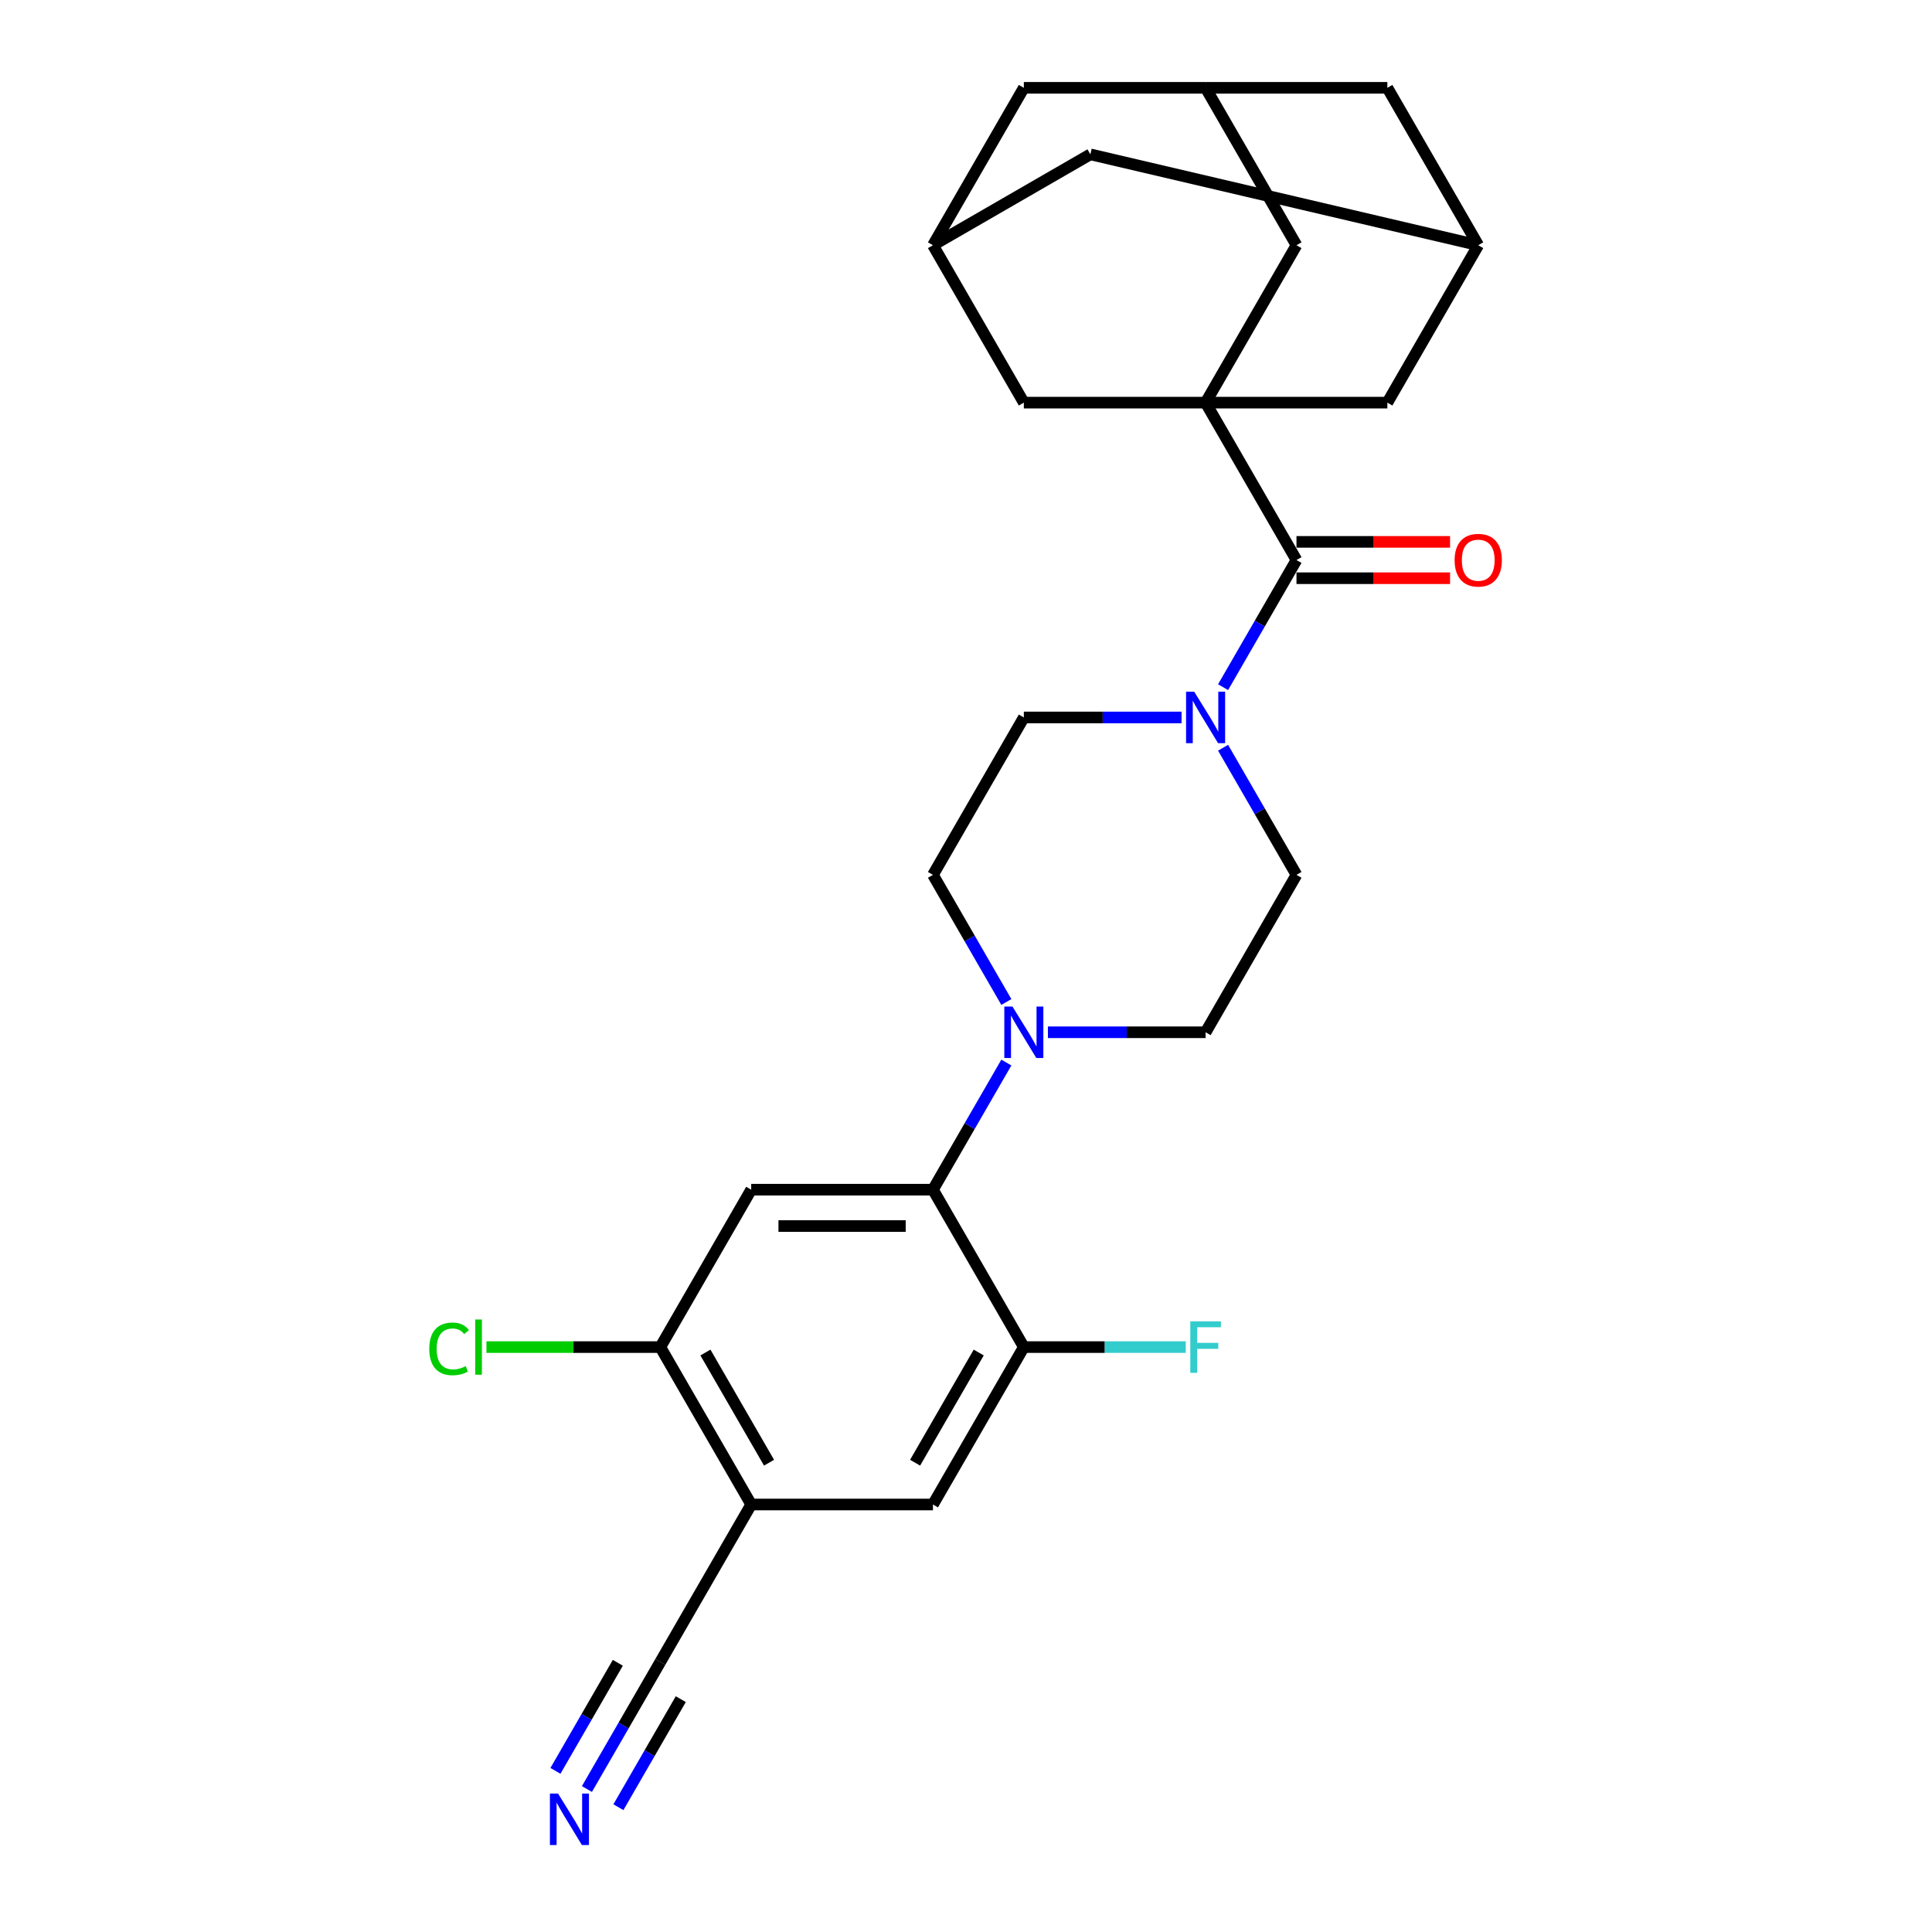 <?xml version='1.0' encoding='iso-8859-1'?>
<svg version='1.1' baseProfile='full'
              xmlns='http://www.w3.org/2000/svg'
                      xmlns:rdkit='http://www.rdkit.org/xml'
                      xmlns:xlink='http://www.w3.org/1999/xlink'
                  xml:space='preserve'
width='1000px' height='1000px' viewBox='0 0 1000 1000'>
<!-- END OF HEADER -->
<rect style='opacity:1.0;fill:#FFFFFF;stroke:none' width='1000' height='1000' x='0' y='0'> </rect>
<path class='bond-0' d='M 624.015,208.404 L 671.055,289.878' style='fill:none;fill-rule:evenodd;stroke:#000000;stroke-width:6px;stroke-linecap:butt;stroke-linejoin:miter;stroke-opacity:1' />
<path class='bond-11' d='M 624.015,208.404 L 671.055,126.929' style='fill:none;fill-rule:evenodd;stroke:#000000;stroke-width:6px;stroke-linecap:butt;stroke-linejoin:miter;stroke-opacity:1' />
<path class='bond-12' d='M 624.015,208.404 L 718.094,208.404' style='fill:none;fill-rule:evenodd;stroke:#000000;stroke-width:6px;stroke-linecap:butt;stroke-linejoin:miter;stroke-opacity:1' />
<path class='bond-13' d='M 624.015,208.404 L 529.937,208.404' style='fill:none;fill-rule:evenodd;stroke:#000000;stroke-width:6px;stroke-linecap:butt;stroke-linejoin:miter;stroke-opacity:1' />
<path class='bond-2' d='M 671.055,289.878 L 652.06,322.779' style='fill:none;fill-rule:evenodd;stroke:#000000;stroke-width:6px;stroke-linecap:butt;stroke-linejoin:miter;stroke-opacity:1' />
<path class='bond-2' d='M 652.06,322.779 L 633.064,355.679' style='fill:none;fill-rule:evenodd;stroke:#0000FF;stroke-width:6px;stroke-linecap:butt;stroke-linejoin:miter;stroke-opacity:1' />
<path class='bond-19' d='M 671.055,299.286 L 710.803,299.286' style='fill:none;fill-rule:evenodd;stroke:#000000;stroke-width:6px;stroke-linecap:butt;stroke-linejoin:miter;stroke-opacity:1' />
<path class='bond-19' d='M 710.803,299.286 L 750.551,299.286' style='fill:none;fill-rule:evenodd;stroke:#FF0000;stroke-width:6px;stroke-linecap:butt;stroke-linejoin:miter;stroke-opacity:1' />
<path class='bond-19' d='M 671.055,280.471 L 710.803,280.471' style='fill:none;fill-rule:evenodd;stroke:#000000;stroke-width:6px;stroke-linecap:butt;stroke-linejoin:miter;stroke-opacity:1' />
<path class='bond-19' d='M 710.803,280.471 L 750.551,280.471' style='fill:none;fill-rule:evenodd;stroke:#FF0000;stroke-width:6px;stroke-linecap:butt;stroke-linejoin:miter;stroke-opacity:1' />
<path class='bond-1' d='M 482.897,615.777 L 501.892,582.876' style='fill:none;fill-rule:evenodd;stroke:#000000;stroke-width:6px;stroke-linecap:butt;stroke-linejoin:miter;stroke-opacity:1' />
<path class='bond-1' d='M 501.892,582.876 L 520.887,549.976' style='fill:none;fill-rule:evenodd;stroke:#0000FF;stroke-width:6px;stroke-linecap:butt;stroke-linejoin:miter;stroke-opacity:1' />
<path class='bond-3' d='M 482.897,615.777 L 388.818,615.777' style='fill:none;fill-rule:evenodd;stroke:#000000;stroke-width:6px;stroke-linecap:butt;stroke-linejoin:miter;stroke-opacity:1' />
<path class='bond-3' d='M 468.785,634.593 L 402.93,634.593' style='fill:none;fill-rule:evenodd;stroke:#000000;stroke-width:6px;stroke-linecap:butt;stroke-linejoin:miter;stroke-opacity:1' />
<path class='bond-6' d='M 482.897,615.777 L 529.937,697.251' style='fill:none;fill-rule:evenodd;stroke:#000000;stroke-width:6px;stroke-linecap:butt;stroke-linejoin:miter;stroke-opacity:1' />
<path class='bond-17' d='M 611.559,371.353 L 570.748,371.353' style='fill:none;fill-rule:evenodd;stroke:#0000FF;stroke-width:6px;stroke-linecap:butt;stroke-linejoin:miter;stroke-opacity:1' />
<path class='bond-17' d='M 570.748,371.353 L 529.937,371.353' style='fill:none;fill-rule:evenodd;stroke:#000000;stroke-width:6px;stroke-linecap:butt;stroke-linejoin:miter;stroke-opacity:1' />
<path class='bond-18' d='M 633.064,387.027 L 652.06,419.927' style='fill:none;fill-rule:evenodd;stroke:#0000FF;stroke-width:6px;stroke-linecap:butt;stroke-linejoin:miter;stroke-opacity:1' />
<path class='bond-18' d='M 652.06,419.927 L 671.055,452.828' style='fill:none;fill-rule:evenodd;stroke:#000000;stroke-width:6px;stroke-linecap:butt;stroke-linejoin:miter;stroke-opacity:1' />
<path class='bond-7' d='M 388.818,615.777 L 341.779,697.251' style='fill:none;fill-rule:evenodd;stroke:#000000;stroke-width:6px;stroke-linecap:butt;stroke-linejoin:miter;stroke-opacity:1' />
<path class='bond-4' d='M 542.393,534.302 L 583.204,534.302' style='fill:none;fill-rule:evenodd;stroke:#0000FF;stroke-width:6px;stroke-linecap:butt;stroke-linejoin:miter;stroke-opacity:1' />
<path class='bond-4' d='M 583.204,534.302 L 624.015,534.302' style='fill:none;fill-rule:evenodd;stroke:#000000;stroke-width:6px;stroke-linecap:butt;stroke-linejoin:miter;stroke-opacity:1' />
<path class='bond-30' d='M 520.887,518.629 L 501.892,485.728' style='fill:none;fill-rule:evenodd;stroke:#0000FF;stroke-width:6px;stroke-linecap:butt;stroke-linejoin:miter;stroke-opacity:1' />
<path class='bond-30' d='M 501.892,485.728 L 482.897,452.828' style='fill:none;fill-rule:evenodd;stroke:#000000;stroke-width:6px;stroke-linecap:butt;stroke-linejoin:miter;stroke-opacity:1' />
<path class='bond-5' d='M 388.818,778.726 L 482.897,778.726' style='fill:none;fill-rule:evenodd;stroke:#000000;stroke-width:6px;stroke-linecap:butt;stroke-linejoin:miter;stroke-opacity:1' />
<path class='bond-9' d='M 388.818,778.726 L 341.779,860.201' style='fill:none;fill-rule:evenodd;stroke:#000000;stroke-width:6px;stroke-linecap:butt;stroke-linejoin:miter;stroke-opacity:1' />
<path class='bond-31' d='M 388.818,778.726 L 341.779,697.251' style='fill:none;fill-rule:evenodd;stroke:#000000;stroke-width:6px;stroke-linecap:butt;stroke-linejoin:miter;stroke-opacity:1' />
<path class='bond-31' d='M 398.057,757.097 L 365.13,700.065' style='fill:none;fill-rule:evenodd;stroke:#000000;stroke-width:6px;stroke-linecap:butt;stroke-linejoin:miter;stroke-opacity:1' />
<path class='bond-10' d='M 529.937,697.251 L 482.897,778.726' style='fill:none;fill-rule:evenodd;stroke:#000000;stroke-width:6px;stroke-linecap:butt;stroke-linejoin:miter;stroke-opacity:1' />
<path class='bond-10' d='M 506.586,700.065 L 473.658,757.097' style='fill:none;fill-rule:evenodd;stroke:#000000;stroke-width:6px;stroke-linecap:butt;stroke-linejoin:miter;stroke-opacity:1' />
<path class='bond-25' d='M 529.937,697.251 L 571.839,697.251' style='fill:none;fill-rule:evenodd;stroke:#000000;stroke-width:6px;stroke-linecap:butt;stroke-linejoin:miter;stroke-opacity:1' />
<path class='bond-25' d='M 571.839,697.251 L 613.742,697.251' style='fill:none;fill-rule:evenodd;stroke:#33CCCC;stroke-width:6px;stroke-linecap:butt;stroke-linejoin:miter;stroke-opacity:1' />
<path class='bond-26' d='M 341.779,697.251 L 296.781,697.251' style='fill:none;fill-rule:evenodd;stroke:#000000;stroke-width:6px;stroke-linecap:butt;stroke-linejoin:miter;stroke-opacity:1' />
<path class='bond-26' d='M 296.781,697.251 L 251.783,697.251' style='fill:none;fill-rule:evenodd;stroke:#00CC00;stroke-width:6px;stroke-linecap:butt;stroke-linejoin:miter;stroke-opacity:1' />
<path class='bond-8' d='M 303.789,926.002 L 322.784,893.101' style='fill:none;fill-rule:evenodd;stroke:#0000FF;stroke-width:6px;stroke-linecap:butt;stroke-linejoin:miter;stroke-opacity:1' />
<path class='bond-8' d='M 322.784,893.101 L 341.779,860.201' style='fill:none;fill-rule:evenodd;stroke:#000000;stroke-width:6px;stroke-linecap:butt;stroke-linejoin:miter;stroke-opacity:1' />
<path class='bond-8' d='M 320.084,935.41 L 336.23,907.444' style='fill:none;fill-rule:evenodd;stroke:#0000FF;stroke-width:6px;stroke-linecap:butt;stroke-linejoin:miter;stroke-opacity:1' />
<path class='bond-8' d='M 336.23,907.444 L 352.375,879.479' style='fill:none;fill-rule:evenodd;stroke:#000000;stroke-width:6px;stroke-linecap:butt;stroke-linejoin:miter;stroke-opacity:1' />
<path class='bond-8' d='M 287.494,916.594 L 303.64,888.628' style='fill:none;fill-rule:evenodd;stroke:#0000FF;stroke-width:6px;stroke-linecap:butt;stroke-linejoin:miter;stroke-opacity:1' />
<path class='bond-8' d='M 303.64,888.628 L 319.786,860.663' style='fill:none;fill-rule:evenodd;stroke:#000000;stroke-width:6px;stroke-linecap:butt;stroke-linejoin:miter;stroke-opacity:1' />
<path class='bond-16' d='M 671.055,126.929 L 624.015,45.455' style='fill:none;fill-rule:evenodd;stroke:#000000;stroke-width:6px;stroke-linecap:butt;stroke-linejoin:miter;stroke-opacity:1' />
<path class='bond-14' d='M 718.094,208.404 L 765.134,126.929' style='fill:none;fill-rule:evenodd;stroke:#000000;stroke-width:6px;stroke-linecap:butt;stroke-linejoin:miter;stroke-opacity:1' />
<path class='bond-15' d='M 529.937,208.404 L 482.897,126.929' style='fill:none;fill-rule:evenodd;stroke:#000000;stroke-width:6px;stroke-linecap:butt;stroke-linejoin:miter;stroke-opacity:1' />
<path class='bond-23' d='M 765.134,126.929 L 718.094,45.455' style='fill:none;fill-rule:evenodd;stroke:#000000;stroke-width:6px;stroke-linecap:butt;stroke-linejoin:miter;stroke-opacity:1' />
<path class='bond-28' d='M 765.134,126.929 L 564.372,79.89' style='fill:none;fill-rule:evenodd;stroke:#000000;stroke-width:6px;stroke-linecap:butt;stroke-linejoin:miter;stroke-opacity:1' />
<path class='bond-22' d='M 482.897,126.929 L 564.372,79.89' style='fill:none;fill-rule:evenodd;stroke:#000000;stroke-width:6px;stroke-linecap:butt;stroke-linejoin:miter;stroke-opacity:1' />
<path class='bond-24' d='M 482.897,126.929 L 529.937,45.455' style='fill:none;fill-rule:evenodd;stroke:#000000;stroke-width:6px;stroke-linecap:butt;stroke-linejoin:miter;stroke-opacity:1' />
<path class='bond-27' d='M 624.015,45.455 L 529.937,45.455' style='fill:none;fill-rule:evenodd;stroke:#000000;stroke-width:6px;stroke-linecap:butt;stroke-linejoin:miter;stroke-opacity:1' />
<path class='bond-29' d='M 624.015,45.455 L 718.094,45.455' style='fill:none;fill-rule:evenodd;stroke:#000000;stroke-width:6px;stroke-linecap:butt;stroke-linejoin:miter;stroke-opacity:1' />
<path class='bond-21' d='M 529.937,371.353 L 482.897,452.828' style='fill:none;fill-rule:evenodd;stroke:#000000;stroke-width:6px;stroke-linecap:butt;stroke-linejoin:miter;stroke-opacity:1' />
<path class='bond-20' d='M 671.055,452.828 L 624.015,534.302' style='fill:none;fill-rule:evenodd;stroke:#000000;stroke-width:6px;stroke-linecap:butt;stroke-linejoin:miter;stroke-opacity:1' />
<path  class='atom-3' d='M 618.126 358.031
L 626.857 372.143
Q 627.722 373.536, 629.114 376.057
Q 630.507 378.578, 630.582 378.729
L 630.582 358.031
L 634.119 358.031
L 634.119 384.675
L 630.469 384.675
L 621.099 369.246
Q 620.008 367.439, 618.841 365.37
Q 617.712 363.3, 617.373 362.66
L 617.373 384.675
L 613.911 384.675
L 613.911 358.031
L 618.126 358.031
' fill='#0000FF'/>
<path  class='atom-5' d='M 524.047 520.981
L 532.778 535.092
Q 533.643 536.485, 535.036 539.006
Q 536.428 541.527, 536.503 541.678
L 536.503 520.981
L 540.041 520.981
L 540.041 547.624
L 536.39 547.624
L 527.02 532.195
Q 525.929 530.389, 524.762 528.319
Q 523.633 526.249, 523.295 525.609
L 523.295 547.624
L 519.833 547.624
L 519.833 520.981
L 524.047 520.981
' fill='#0000FF'/>
<path  class='atom-9' d='M 288.85 928.354
L 297.581 942.466
Q 298.446 943.858, 299.839 946.379
Q 301.231 948.901, 301.306 949.051
L 301.306 928.354
L 304.844 928.354
L 304.844 954.997
L 301.193 954.997
L 291.823 939.568
Q 290.732 937.762, 289.565 935.692
Q 288.436 933.622, 288.098 932.982
L 288.098 954.997
L 284.636 954.997
L 284.636 928.354
L 288.85 928.354
' fill='#0000FF'/>
<path  class='atom-20' d='M 752.903 289.954
Q 752.903 283.556, 756.064 279.981
Q 759.225 276.406, 765.134 276.406
Q 771.042 276.406, 774.203 279.981
Q 777.364 283.556, 777.364 289.954
Q 777.364 296.426, 774.165 300.114
Q 770.966 303.764, 765.134 303.764
Q 759.263 303.764, 756.064 300.114
Q 752.903 296.464, 752.903 289.954
M 765.134 300.754
Q 769.198 300.754, 771.38 298.044
Q 773.601 295.297, 773.601 289.954
Q 773.601 284.723, 771.38 282.089
Q 769.198 279.417, 765.134 279.417
Q 761.069 279.417, 758.849 282.051
Q 756.666 284.685, 756.666 289.954
Q 756.666 295.335, 758.849 298.044
Q 761.069 300.754, 765.134 300.754
' fill='#FF0000'/>
<path  class='atom-26' d='M 616.094 683.93
L 631.937 683.93
L 631.937 686.978
L 619.669 686.978
L 619.669 695.069
L 630.582 695.069
L 630.582 698.155
L 619.669 698.155
L 619.669 710.573
L 616.094 710.573
L 616.094 683.93
' fill='#33CCCC'/>
<path  class='atom-27' d='M 222.186 698.173
Q 222.186 691.55, 225.272 688.088
Q 228.395 684.588, 234.303 684.588
Q 239.798 684.588, 242.733 688.464
L 240.249 690.497
Q 238.104 687.674, 234.303 687.674
Q 230.277 687.674, 228.132 690.384
Q 226.025 693.056, 226.025 698.173
Q 226.025 703.442, 228.207 706.151
Q 230.427 708.861, 234.717 708.861
Q 237.653 708.861, 241.077 707.092
L 242.131 709.914
Q 240.738 710.818, 238.631 711.344
Q 236.524 711.871, 234.191 711.871
Q 228.395 711.871, 225.272 708.334
Q 222.186 704.797, 222.186 698.173
' fill='#00CC00'/>
<path  class='atom-27' d='M 245.969 682.97
L 249.431 682.97
L 249.431 711.533
L 245.969 711.533
L 245.969 682.97
' fill='#00CC00'/>
</svg>
